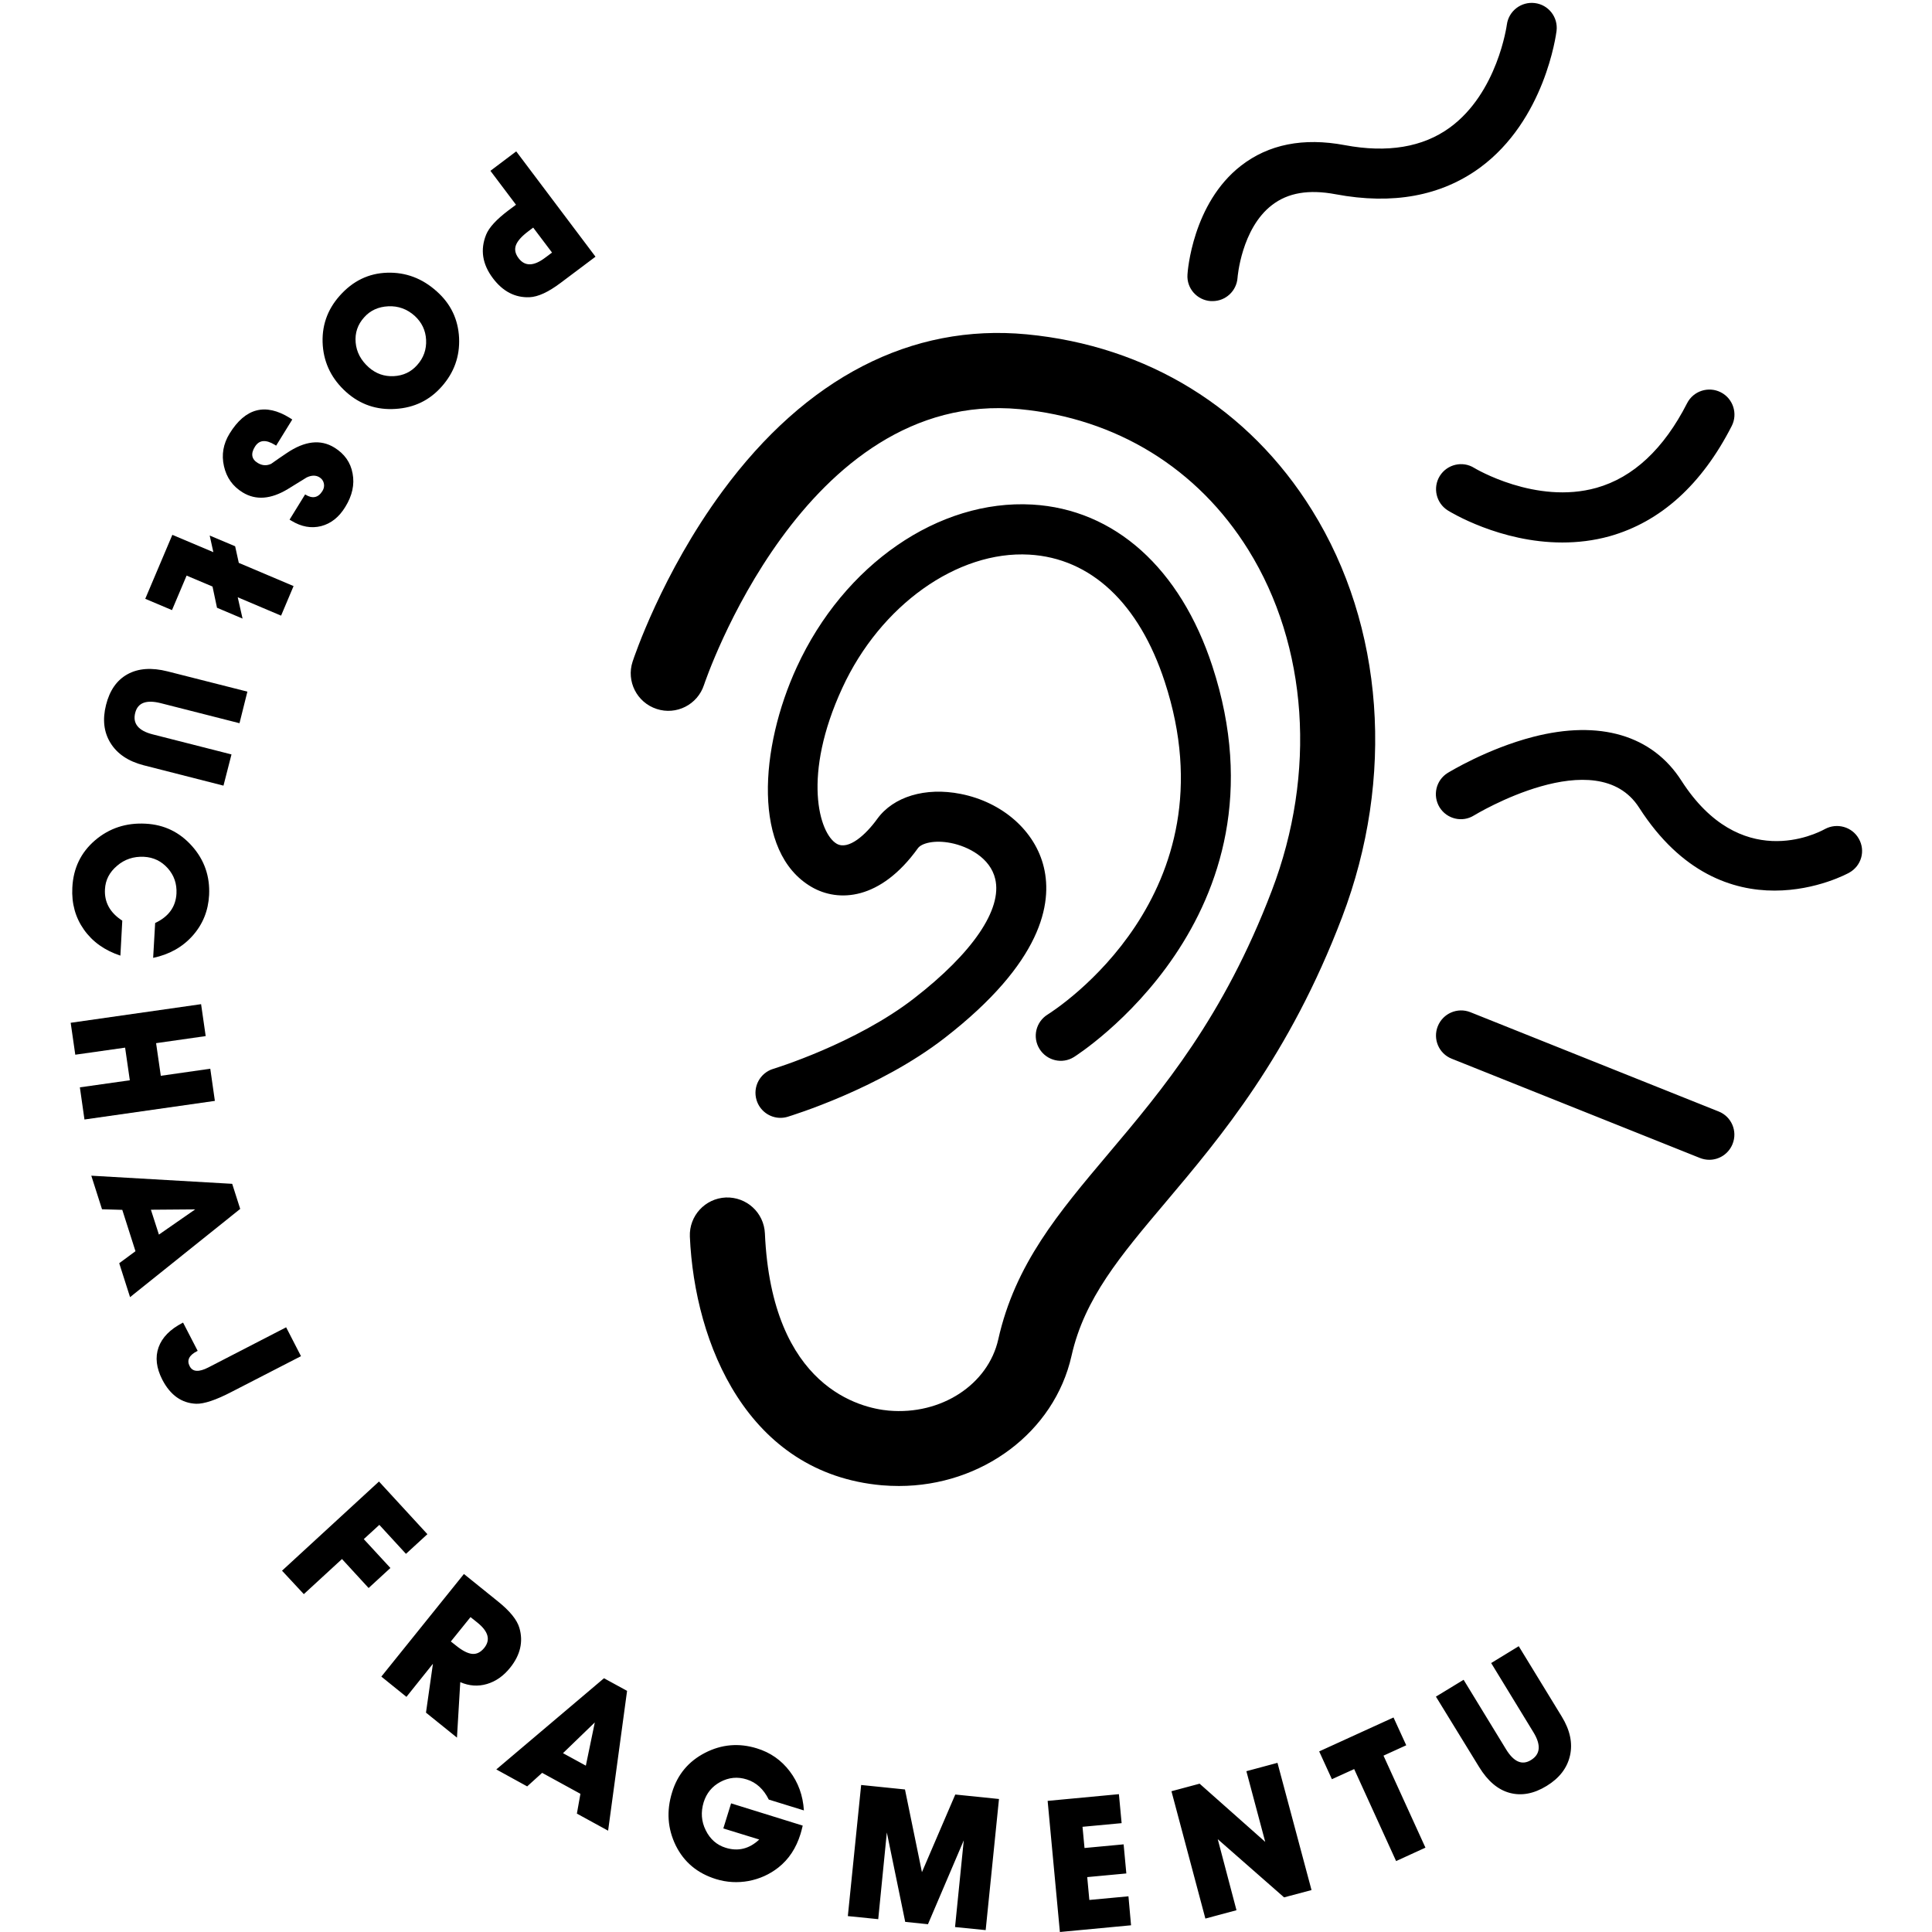 <?xml version="1.0" encoding="utf-8"?>
<!-- Generator: Adobe Illustrator 23.0.4, SVG Export Plug-In . SVG Version: 6.00 Build 0)  -->
<svg version="1.1" id="Layer_1" xmlns="http://www.w3.org/2000/svg" xmlns:xlink="http://www.w3.org/1999/xlink" x="0px" y="0px"
	 viewBox="0 0 164 164" style="enable-background:new 0 0 164 164;" xml:space="preserve">
<style type="text/css">
	.st0{clip-path:url(#SVGID_2_);}
</style>
<g>
	<defs>
		<rect id="SVGID_1_" x="6" y="0.24" width="152.07" height="163.76"/>
	</defs>
	<clipPath id="SVGID_2_">
		<use xlink:href="#SVGID_1_"  style="overflow:visible;"/>
	</clipPath>
	<path class="st0" d="M122.05,87.11c-0.44,1.09,0.09,2.33,1.18,2.76l21.08,8.43c0.26,0.1,0.52,0.15,0.79,0.15
		c0.84,0,1.64-0.51,1.97-1.34c0.44-1.09-0.09-2.33-1.18-2.76l-21.08-8.43C123.72,85.49,122.49,86.02,122.05,87.11 M87.15,28.38
		c-9.79-0.93-18.73,3.68-25.83,13.33c-5.14,6.98-7.52,14.15-7.62,14.45c-0.55,1.67,0.36,3.47,2.04,4.02
		c1.67,0.55,3.47-0.36,4.02-2.04C59.84,57.9,68.21,33,86.55,34.73c8.22,0.78,15.12,5.03,19.42,11.95c5.05,8.13,5.8,18.94,1.99,28.92
		c-4.09,10.74-9.29,16.9-13.88,22.34c-4.24,5.03-7.91,9.37-9.34,15.75c-0.86,3.84-4.85,6.45-9.31,6.05
		c-2.32-0.21-9.92-1.9-10.5-15.04c-0.08-1.76-1.55-3.11-3.32-3.05c-1.76,0.08-3.12,1.56-3.05,3.32c0.4,9.11,4.9,20.1,16.3,21.11
		c0.49,0.04,0.97,0.06,1.45,0.06c7.03,0,13.19-4.56,14.65-11.06c1.09-4.86,4.13-8.46,7.99-13.03c4.67-5.54,10.49-12.42,14.97-24.18
		c4.51-11.83,3.56-24.74-2.54-34.55C106.01,34.66,97.4,29.36,87.15,28.38 M71.5,58.4c3.23-7.02,9.77-11.67,15.87-11.32
		c5.23,0.3,9.32,4.13,11.5,10.79c5.93,18.09-9.26,27.82-9.94,28.25c-1,0.62-1.31,1.92-0.69,2.92c0.62,1,1.93,1.31,2.92,0.69
		c0.19-0.12,18.74-11.85,11.75-33.19c-2.72-8.31-8.3-13.31-15.29-13.71c-7.94-0.45-15.97,5.08-19.98,13.79
		c-3.16,6.86-3.8,15.73,1.25,18.67c2.27,1.32,5.84,1.15,9.03-3.29c0.3-0.42,1.39-0.72,2.8-0.44c1.47,0.29,3.34,1.26,3.76,3.05
		c0.61,2.57-1.9,6.27-6.88,10.13c-4.96,3.85-11.89,5.97-11.96,5.99c-1.12,0.34-1.76,1.52-1.42,2.65c0.28,0.92,1.12,1.51,2.03,1.51
		c0.2,0,0.41-0.03,0.61-0.09c0.31-0.1,7.75-2.36,13.34-6.7c8.26-6.41,9.14-11.41,8.41-14.47c-0.73-3.09-3.51-5.54-7.07-6.24
		c-2.99-0.59-5.71,0.23-7.08,2.13c-0.96,1.33-2.44,2.68-3.44,2.1C69.53,70.75,68.07,65.82,71.5,58.4 M132.13,2.62
		c0.14-1.16-0.68-2.22-1.85-2.36c-1.16-0.14-2.22,0.68-2.37,1.84c-0.01,0.06-0.79,5.78-4.84,8.73c-2.29,1.67-5.3,2.17-8.92,1.49
		c-3.51-0.66-6.47-0.07-8.81,1.75c-4.11,3.19-4.53,8.99-4.54,9.24c-0.08,1.17,0.81,2.17,1.98,2.25c0.05,0,0.1,0,0.15,0
		c1.11,0,2.04-0.86,2.12-1.98c0-0.04,0.33-4.18,2.92-6.17c1.36-1.05,3.12-1.35,5.41-0.92c4.84,0.91,8.95,0.15,12.24-2.25
		C131.14,10.19,132.09,2.93,132.13,2.62 M147,36.16c0.53-1.04,0.12-2.33-0.93-2.86c-1.04-0.53-2.33-0.12-2.86,0.93
		c-1.98,3.88-4.57,6.3-7.69,7.18c-5.16,1.45-10.33-1.66-10.38-1.69c-0.99-0.62-2.3-0.31-2.92,0.68c-0.62,1-0.31,2.31,0.68,2.93
		c0.22,0.14,4.44,2.72,9.72,2.72c1.29,0,2.64-0.15,4.01-0.53C140.96,44.3,144.45,41.15,147,36.16 M157.79,71.2
		c-0.57-1.02-1.86-1.38-2.89-0.82c-0.72,0.4-7.18,3.66-12.17-4.11c-2.47-3.86-6.94-5.18-12.59-3.72c-3.9,1.01-7.11,2.98-7.25,3.06
		c-1,0.62-1.3,1.92-0.69,2.92c0.62,1,1.93,1.31,2.92,0.69c0.1-0.06,10.4-6.31,14.02-0.66c3.6,5.61,7.98,7.04,11.49,7.04
		c3.6,0,6.29-1.49,6.34-1.52C158.01,73.5,158.37,72.22,157.79,71.2"/>
	<path class="st0" d="M125.56,150c0.73,1.19,1.59,1.92,2.59,2.19c1,0.27,2.05,0.08,3.14-0.59c1.08-0.66,1.74-1.52,1.98-2.57
		c0.24-1.06,0.01-2.16-0.7-3.32l-3.65-5.97l-2.34,1.43l3.59,5.88c0.66,1.08,0.59,1.87-0.22,2.36c-0.75,0.46-1.46,0.15-2.12-0.94
		l-3.59-5.88l-2.35,1.43L125.56,150z M117.44,149.03l1.93-0.88l-1.08-2.36l-6.31,2.88l1.08,2.36l1.89-0.86l3.56,7.81l2.49-1.14
		L117.44,149.03z M103.37,156.12l5.63,4.94l2.33-0.62l-2.89-10.8l-2.64,0.71l1.6,6l-5.57-4.94l-2.39,0.64l2.88,10.81l2.64-0.71
		L103.37,156.12z M95.79,160.97l-3.32,0.31l-0.18-1.94l3.32-0.31l-0.23-2.47l-3.32,0.31l-0.17-1.8l3.32-0.31l-0.23-2.46l-6.05,0.57
		L89.97,164l6.04-0.57L95.79,160.97z M75.28,155.55l1.56,7.59l1.93,0.2l3.04-7.12l-0.74,7.36l2.6,0.26l1.13-11.13l-3.71-0.38
		l-2.83,6.59l-1.44-7.02l-3.72-0.38l-1.13,11.13l2.58,0.26L75.28,155.55z M62.06,153.08l-0.66,2.13l3.05,0.94
		c-0.84,0.79-1.79,1.03-2.85,0.7c-0.75-0.23-1.32-0.73-1.69-1.48c-0.38-0.76-0.43-1.55-0.18-2.38c0.24-0.77,0.71-1.35,1.42-1.73
		c0.71-0.38,1.46-0.46,2.24-0.21c0.8,0.25,1.43,0.82,1.87,1.71l2.98,0.92c-0.08-1.27-0.48-2.37-1.2-3.32
		c-0.72-0.95-1.65-1.6-2.8-1.95c-1.52-0.47-2.99-0.34-4.39,0.38c-1.4,0.72-2.34,1.84-2.8,3.36c-0.49,1.58-0.38,3.08,0.31,4.5
		c0.7,1.42,1.84,2.37,3.42,2.86c0.91,0.28,1.84,0.33,2.77,0.16c0.94-0.18,1.78-0.56,2.52-1.14c0.89-0.7,1.51-1.65,1.88-2.84
		c0.05-0.15,0.11-0.39,0.19-0.72L62.06,153.08z M47.79,148.82l2.7-2.61l-0.76,3.67L47.79,148.82z M49.27,152.27l-0.3,1.68l2.65,1.45
		l1.61-11.87l-1.96-1.07l-9.14,7.74l2.62,1.44l1.27-1.15L49.27,152.27z M39.94,137.27l0.59,0.47c0.93,0.75,1.12,1.46,0.58,2.14
		c-0.31,0.38-0.65,0.55-1.04,0.51c-0.38-0.04-0.84-0.28-1.38-0.72l-0.42-0.33L39.94,137.27z M36.75,141.23l-0.59,4.15l2.63,2.12
		l0.28-4.71c0.76,0.33,1.51,0.38,2.26,0.16c0.75-0.22,1.41-0.68,1.97-1.38c0.87-1.08,1.13-2.21,0.79-3.38
		c-0.2-0.69-0.81-1.44-1.82-2.25l-2.89-2.33l-7.01,8.71l2.13,1.72L36.75,141.23z M25.79,135.32l3.24-2.98l2.26,2.46l1.85-1.7
		l-2.26-2.45l1.32-1.21l2.26,2.46l1.82-1.67l-4.11-4.47l-8.23,7.57L25.79,135.32z M25.55,115.12l-1.26-2.45l-6.61,3.41
		c-0.8,0.41-1.33,0.38-1.58-0.11c-0.26-0.5-0.05-0.93,0.62-1.27l0.06-0.03l-1.24-2.4l-0.04,0.02c-1.06,0.55-1.74,1.24-2.04,2.08
		c-0.3,0.84-0.19,1.76,0.32,2.75c0.68,1.31,1.64,1.99,2.87,2.04c0.66,0.02,1.67-0.31,3.03-1.02L25.55,115.12z M12.81,102.69
		l3.76-0.03l-3.08,2.14L12.81,102.69z M11.5,106.21l-1.38,1.02l0.92,2.88l9.35-7.49l-0.68-2.13L7.75,99.8l0.91,2.85l1.72,0.05
		L11.5,106.21z M7.17,95.03l11.07-1.58l-0.39-2.73l-4.2,0.6l-0.4-2.77l4.21-0.6l-0.39-2.71L6,86.82l0.39,2.71l4.23-0.6l0.4,2.77
		l-4.24,0.6L7.17,95.03z M10.38,78.15c-1.04-0.67-1.53-1.56-1.47-2.66c0.04-0.79,0.38-1.45,1.03-2c0.64-0.55,1.4-0.8,2.27-0.76
		c0.82,0.04,1.49,0.37,2.03,0.97c0.54,0.61,0.78,1.32,0.74,2.15c-0.06,1.12-0.66,1.96-1.81,2.5L13,81.31
		c1.38-0.29,2.5-0.92,3.36-1.89c0.86-0.97,1.32-2.12,1.39-3.44c0.08-1.59-0.4-2.98-1.45-4.16c-1.05-1.18-2.36-1.82-3.94-1.9
		c-1.65-0.09-3.08,0.38-4.29,1.41c-1.2,1.03-1.85,2.36-1.93,4.02c-0.07,1.35,0.26,2.54,0.99,3.57c0.73,1.03,1.76,1.76,3.09,2.2
		L10.38,78.15z M14.22,56.99c-1.35-0.34-2.48-0.26-3.39,0.24C9.92,57.73,9.31,58.6,9,59.84c-0.31,1.23-0.19,2.31,0.38,3.23
		c0.57,0.92,1.5,1.55,2.81,1.89l6.78,1.73l0.68-2.65l-6.68-1.7c-1.23-0.31-1.73-0.93-1.49-1.84c0.22-0.85,0.94-1.12,2.17-0.81
		l6.68,1.7L21,58.71L14.22,56.99z M14.63,45.4l-2.3,5.43l2.27,0.96l1.24-2.93l2.2,0.93l0.38,1.8l2.17,0.92l-0.41-1.81l3.68,1.56
		l1.06-2.51l-4.65-1.97l-0.31-1.41l-2.16-0.91l0.31,1.41L14.63,45.4z M24.59,35.47c-2.07-1.28-3.77-0.83-5.1,1.33
		c-0.54,0.88-0.7,1.8-0.48,2.77c0.22,0.97,0.74,1.71,1.59,2.23c1.11,0.68,2.39,0.59,3.84-0.29c0.53-0.32,1.06-0.65,1.59-0.98
		c0.42-0.2,0.78-0.2,1.08-0.02c0.21,0.13,0.33,0.3,0.38,0.52c0.05,0.22,0.01,0.44-0.12,0.65c-0.36,0.58-0.85,0.68-1.47,0.29
		l-1.32,2.14l0.15,0.09c0.85,0.52,1.69,0.67,2.53,0.46c0.84-0.22,1.52-0.76,2.05-1.63c0.59-0.95,0.8-1.9,0.62-2.84
		c-0.17-0.94-0.69-1.67-1.55-2.2c-1.17-0.72-2.52-0.56-4.04,0.47c-0.44,0.29-0.88,0.6-1.32,0.91c-0.38,0.18-0.76,0.16-1.14-0.07
		c-0.53-0.32-0.61-0.79-0.24-1.38c0.36-0.58,0.92-0.63,1.69-0.16l0.11,0.07l1.37-2.22L24.59,35.47z M36.17,28.85
		c0.04,0.81-0.21,1.53-0.76,2.14c-0.52,0.59-1.19,0.9-1.99,0.94c-0.8,0.04-1.51-0.21-2.12-0.75c-0.67-0.6-1.04-1.3-1.11-2.11
		c-0.07-0.81,0.17-1.52,0.72-2.13c0.52-0.59,1.21-0.9,2.05-0.94c0.84-0.04,1.59,0.23,2.24,0.81C35.8,27.36,36.13,28.04,36.17,28.85
		 M32.86,23.15c-1.57,0.05-2.91,0.7-4.02,1.95c-1.08,1.21-1.56,2.63-1.44,4.24c0.12,1.55,0.79,2.87,2,3.95
		c1.18,1.05,2.58,1.53,4.19,1.42c1.57-0.1,2.87-0.73,3.89-1.88c1.07-1.2,1.56-2.58,1.49-4.15c-0.08-1.57-0.7-2.88-1.89-3.94
		C35.84,23.62,34.43,23.1,32.86,23.15 M46.86,21.44l-0.59,0.44c-0.97,0.73-1.71,0.74-2.24,0.05c-0.3-0.39-0.37-0.77-0.23-1.13
		c0.14-0.36,0.49-0.75,1.05-1.17l0.41-0.31L46.86,21.44z M43.8,17.38l-0.63,0.47c-1.02,0.77-1.65,1.45-1.9,2.06
		c-0.52,1.28-0.33,2.52,0.58,3.72c0.84,1.11,1.87,1.65,3.1,1.6c0.72-0.03,1.59-0.43,2.63-1.21l2.97-2.23l-6.73-8.94l-2.19,1.65
		L43.8,17.38z"/>
</g>
</svg>
